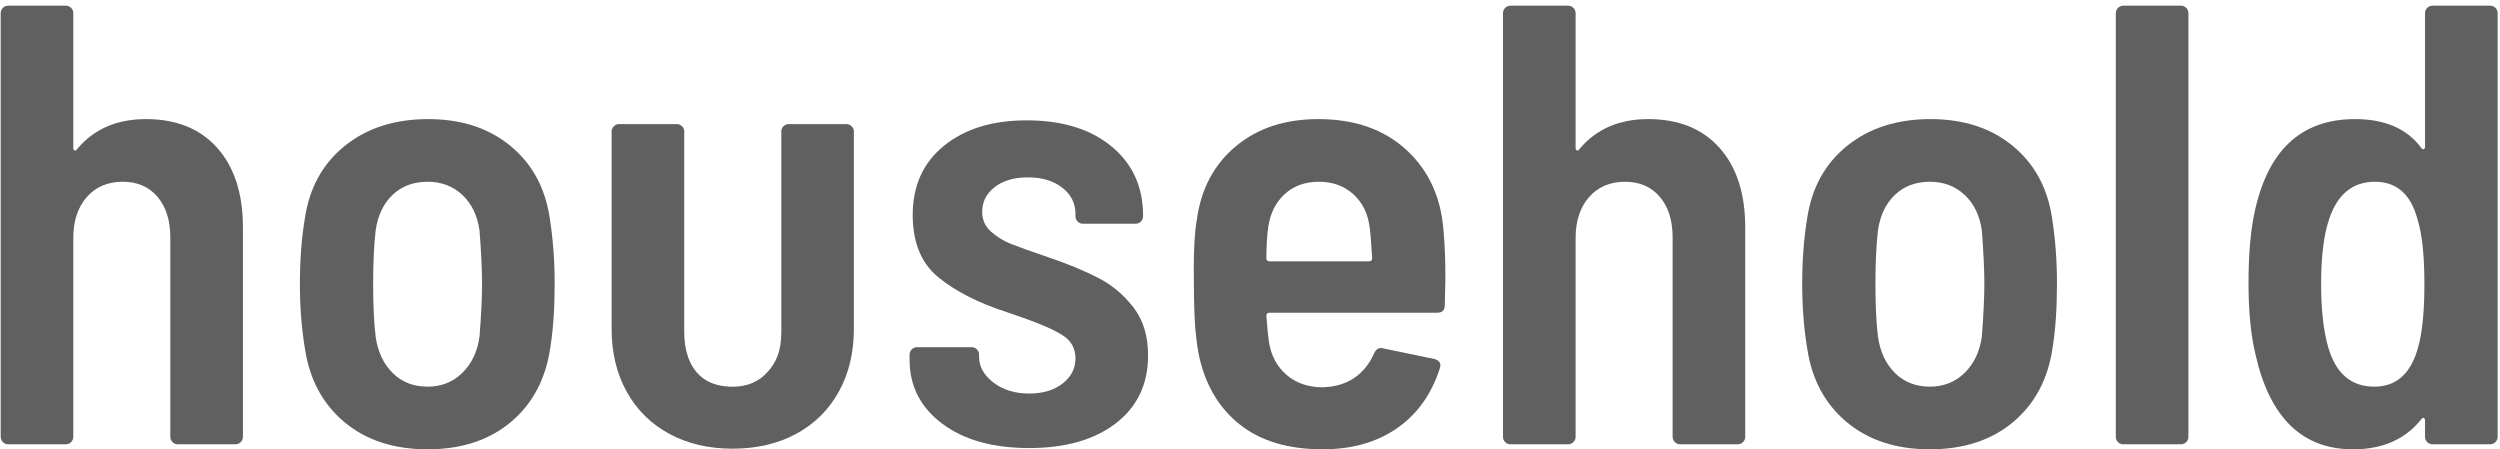 <?xml version="1.0" encoding="UTF-8"?>
<svg width="434px" height="78px" viewBox="0 0 434 78" version="1.1" xmlns="http://www.w3.org/2000/svg" xmlns:xlink="http://www.w3.org/1999/xlink">
    <title>household-logotype-gray60</title>
    <g id="household-logotype-gray60" stroke="none" stroke-width="1" fill="none" fill-rule="evenodd">
        <g id="household-copy-4" transform="translate(0.118, 0.987)" fill="#606060" fill-rule="nonzero">
            <path d="M25.211,19.688 C30.499,19.688 34.629,21.356 37.599,24.692 C40.569,28.028 42.054,32.632 42.054,38.506 L42.054,74.837 C42.054,75.2 41.927,75.508 41.674,75.762 C41.42,76.016 41.112,76.142 40.75,76.142 L30.753,76.142 C30.391,76.142 30.083,76.016 29.829,75.762 C29.576,75.508 29.449,75.2 29.449,74.837 L29.449,40.247 C29.449,37.274 28.706,34.917 27.221,33.176 C25.736,31.436 23.726,30.566 21.19,30.566 C18.582,30.566 16.499,31.454 14.942,33.231 C13.384,35.007 12.605,37.382 12.605,40.356 L12.605,74.837 C12.605,75.2 12.479,75.508 12.225,75.762 C11.972,76.016 11.664,76.142 11.301,76.142 L1.304,76.142 C0.942,76.142 0.634,76.016 0.38,75.762 C0.127,75.508 0,75.2 0,74.837 L0,1.305 C0,0.943 0.127,0.635 0.38,0.381 C0.634,0.127 0.942,0 1.304,0 L11.301,0 C11.664,0 11.972,0.127 12.225,0.381 C12.479,0.635 12.605,0.943 12.605,1.305 L12.605,24.692 C12.605,24.909 12.678,25.054 12.823,25.127 C12.968,25.2 13.113,25.127 13.257,24.909 C16.155,21.429 20.14,19.688 25.211,19.688 Z" id="Path"></path>
            <path d="M74.111,77.013 C68.243,77.013 63.425,75.435 59.658,72.281 C55.891,69.126 53.609,64.866 52.812,59.5 C52.233,56.019 51.943,52.284 51.943,48.296 C51.943,44.163 52.233,40.356 52.812,36.875 C53.609,31.581 55.927,27.393 59.767,24.311 C63.607,21.229 68.424,19.688 74.22,19.688 C79.943,19.688 84.688,21.229 88.455,24.311 C92.222,27.393 94.504,31.545 95.301,36.766 C95.881,40.392 96.17,44.199 96.17,48.187 C96.17,52.538 95.917,56.273 95.41,59.391 C94.613,64.83 92.331,69.126 88.564,72.281 C84.797,75.435 79.979,77.013 74.111,77.013 Z M74.111,66.135 C76.502,66.135 78.512,65.337 80.142,63.742 C81.772,62.147 82.768,60.044 83.13,57.433 C83.42,53.662 83.565,50.617 83.565,48.296 C83.565,45.903 83.42,42.821 83.13,39.05 C82.768,36.44 81.772,34.373 80.142,32.85 C78.512,31.327 76.502,30.566 74.111,30.566 C71.648,30.566 69.619,31.327 68.026,32.85 C66.432,34.373 65.454,36.44 65.092,39.05 C64.802,41.588 64.657,44.67 64.657,48.296 C64.657,51.994 64.802,55.04 65.092,57.433 C65.454,60.044 66.432,62.147 68.026,63.742 C69.619,65.337 71.648,66.135 74.111,66.135 Z" id="Shape"></path>
            <path d="M127.038,76.904 C122.906,76.904 119.251,76.045 116.072,74.327 C112.893,72.608 110.43,70.174 108.681,67.024 C106.933,63.874 106.059,60.231 106.059,56.095 L106.059,21.704 C106.059,21.524 106.166,21.251 106.376,21.009 C106.586,20.766 106.974,20.558 107.203,20.558 L117.519,20.558 C117.752,20.558 118.12,20.772 118.327,20.979 C118.534,21.186 118.664,21.527 118.664,21.704 L118.664,56.667 C118.664,59.849 119.543,62.514 121.381,64.216 C123.22,65.919 125.584,66.141 127.086,66.141 C128.588,66.141 130.846,65.852 132.754,63.981 C134.663,62.109 135.52,59.849 135.52,56.667 L135.52,21.704 C135.52,21.454 135.709,21.119 135.888,20.939 C136.068,20.76 136.445,20.558 136.664,20.558 L146.969,20.558 C147.159,20.558 147.543,20.746 147.776,20.979 C148.009,21.212 148.113,21.573 148.113,21.704 L148.113,56.095 C148.113,60.231 147.239,63.874 145.491,67.024 C143.743,70.174 141.279,72.608 138.1,74.327 C134.922,76.045 131.234,76.904 127.038,76.904 Z" id="Path"></path>
            <path d="M178.54,76.795 C172.237,76.795 167.203,75.381 163.435,72.553 C159.668,69.725 157.785,66.026 157.785,61.458 L157.785,60.588 C157.785,60.225 157.912,59.917 158.165,59.663 C158.419,59.409 158.727,59.282 159.089,59.282 L168.543,59.282 C168.905,59.282 169.213,59.409 169.466,59.663 C169.72,59.917 169.847,60.225 169.847,60.588 L169.847,60.914 C169.847,62.654 170.68,64.159 172.346,65.428 C174.012,66.697 176.077,67.332 178.54,67.332 C180.931,67.332 182.869,66.752 184.354,65.591 C185.839,64.431 186.582,62.981 186.582,61.24 C186.582,59.5 185.839,58.158 184.354,57.216 C182.869,56.273 180.569,55.258 177.454,54.17 L174.628,53.191 C169.702,51.596 165.754,49.583 162.783,47.154 C159.813,44.725 158.328,41.117 158.328,36.331 C158.328,31.255 160.139,27.248 163.761,24.311 C167.384,21.374 172.165,19.906 178.106,19.906 C184.263,19.906 189.171,21.411 192.83,24.42 C196.488,27.429 198.318,31.436 198.318,36.44 L198.318,36.548 C198.318,36.911 198.191,37.219 197.937,37.473 C197.684,37.727 197.376,37.854 197.014,37.854 L187.886,37.854 C187.523,37.854 187.215,37.727 186.962,37.473 C186.708,37.219 186.582,36.911 186.582,36.548 L186.582,36.113 C186.582,34.3 185.821,32.796 184.3,31.599 C182.778,30.403 180.786,29.804 178.323,29.804 C175.932,29.804 174.012,30.366 172.563,31.49 C171.115,32.614 170.39,34.047 170.39,35.787 C170.39,37.165 170.897,38.307 171.911,39.213 C172.926,40.12 174.067,40.827 175.334,41.334 C176.602,41.842 178.83,42.64 182.018,43.728 C185.422,44.888 188.302,46.084 190.657,47.317 C193.011,48.55 195.021,50.254 196.688,52.43 C198.354,54.605 199.187,57.361 199.187,60.696 C199.187,65.7 197.321,69.634 193.591,72.498 C189.86,75.363 184.843,76.795 178.54,76.795 Z" id="Path"></path>
            <path d="M250.478,39.05 C250.695,41.443 250.804,44.199 250.804,47.317 L250.695,51.994 C250.695,52.865 250.261,53.3 249.391,53.3 L220.268,53.3 C219.906,53.3 219.725,53.481 219.725,53.844 C219.87,55.874 220.015,57.361 220.16,58.303 C220.522,60.696 221.536,62.618 223.202,64.068 C224.869,65.519 226.97,66.244 229.505,66.244 C231.678,66.171 233.508,65.628 234.993,64.612 C236.478,63.597 237.619,62.183 238.416,60.37 C238.778,59.572 239.321,59.282 240.046,59.5 L248.957,61.349 C249.826,61.639 250.116,62.183 249.826,62.981 C248.377,67.477 245.896,70.939 242.382,73.369 C238.869,75.798 234.576,77.013 229.505,77.013 C223.492,77.013 218.675,75.562 215.052,72.662 C211.43,69.761 209.076,65.736 207.989,60.588 C207.627,58.63 207.391,56.563 207.283,54.387 C207.174,52.212 207.12,49.311 207.12,45.685 C207.12,41.915 207.301,39.05 207.663,37.092 C208.387,31.799 210.633,27.574 214.4,24.42 C218.167,21.266 222.949,19.688 228.744,19.688 C235.047,19.688 240.136,21.465 244.012,25.018 C247.888,28.572 250.043,33.249 250.478,39.05 Z M228.853,30.566 C226.462,30.566 224.488,31.273 222.931,32.687 C221.373,34.101 220.413,36.005 220.051,38.398 C219.834,39.993 219.725,41.806 219.725,43.836 C219.725,44.199 219.906,44.38 220.268,44.38 L237.546,44.38 C237.909,44.38 238.09,44.199 238.09,43.836 C237.945,41.371 237.8,39.594 237.655,38.506 C237.365,36.113 236.424,34.192 234.83,32.741 C233.236,31.291 231.244,30.566 228.853,30.566 Z" id="Shape"></path>
            <path d="M286.012,19.688 C291.3,19.688 295.43,21.356 298.4,24.692 C301.37,28.028 302.855,32.632 302.855,38.506 L302.855,74.837 C302.855,75.2 302.729,75.508 302.475,75.762 C302.222,76.016 301.914,76.142 301.551,76.142 L291.554,76.142 C291.192,76.142 290.884,76.016 290.63,75.762 C290.377,75.508 290.25,75.2 290.25,74.837 L290.25,40.247 C290.25,37.274 289.507,34.917 288.022,33.176 C286.537,31.436 284.527,30.566 281.991,30.566 C279.383,30.566 277.301,31.454 275.743,33.231 C274.185,35.007 273.407,37.382 273.407,40.356 L273.407,74.837 C273.407,75.2 273.28,75.508 273.026,75.762 C272.773,76.016 272.465,76.142 272.103,76.142 L262.105,76.142 C261.743,76.142 261.435,76.016 261.182,75.762 C260.928,75.508 260.801,75.2 260.801,74.837 L260.801,1.305 C260.801,0.943 260.928,0.635 261.182,0.381 C261.435,0.127 261.743,0 262.105,0 L272.103,0 C272.465,0 272.773,0.127 273.026,0.381 C273.28,0.635 273.407,0.943 273.407,1.305 L273.407,24.692 C273.407,24.909 273.479,25.054 273.624,25.127 C273.769,25.2 273.914,25.127 274.059,24.909 C276.956,21.429 280.941,19.688 286.012,19.688 Z" id="Path"></path>
            <path d="M334.912,77.013 C329.044,77.013 324.227,75.435 320.46,72.281 C316.692,69.126 314.41,64.866 313.613,59.5 C313.034,56.019 312.744,52.284 312.744,48.296 C312.744,44.163 313.034,40.356 313.613,36.875 C314.41,31.581 316.729,27.393 320.568,24.311 C324.408,21.229 329.225,19.688 335.021,19.688 C340.744,19.688 345.489,21.229 349.256,24.311 C353.023,27.393 355.305,31.545 356.102,36.766 C356.682,40.392 356.972,44.199 356.972,48.187 C356.972,52.538 356.718,56.273 356.211,59.391 C355.414,64.83 353.132,69.126 349.365,72.281 C345.598,75.435 340.78,77.013 334.912,77.013 Z M334.912,66.135 C337.303,66.135 339.313,65.337 340.943,63.742 C342.573,62.147 343.569,60.044 343.932,57.433 C344.221,53.662 344.366,50.617 344.366,48.296 C344.366,45.903 344.221,42.821 343.932,39.05 C343.569,36.44 342.573,34.373 340.943,32.85 C339.313,31.327 337.303,30.566 334.912,30.566 C332.449,30.566 330.421,31.327 328.827,32.85 C327.233,34.373 326.255,36.44 325.893,39.05 C325.603,41.588 325.458,44.67 325.458,48.296 C325.458,51.994 325.603,55.04 325.893,57.433 C326.255,60.044 327.233,62.147 328.827,63.742 C330.421,65.337 332.449,66.135 334.912,66.135 Z" id="Shape"></path>
            <path d="M368.49,76.142 C368.128,76.142 367.82,76.016 367.567,75.762 C367.313,75.508 367.186,75.2 367.186,74.837 L367.186,1.305 C367.186,0.943 367.313,0.635 367.567,0.381 C367.82,0.127 368.128,0 368.49,0 L378.488,0 C378.85,0 379.158,0.127 379.411,0.381 C379.665,0.635 379.792,0.943 379.792,1.305 L379.792,74.837 C379.792,75.2 379.665,75.508 379.411,75.762 C379.158,76.016 378.85,76.142 378.488,76.142 L368.49,76.142 Z" id="Path"></path>
            <path d="M420.868,1.305 C420.868,0.943 420.995,0.635 421.248,0.381 C421.502,0.127 421.81,0 422.172,0 L432.169,0 C432.532,0 432.839,0.127 433.093,0.381 C433.347,0.635 433.473,0.943 433.473,1.305 L433.473,74.837 C433.473,75.2 433.347,75.508 433.093,75.762 C432.839,76.016 432.532,76.142 432.169,76.142 L422.172,76.142 C421.81,76.142 421.502,76.016 421.248,75.762 C420.995,75.508 420.868,75.2 420.868,74.837 L420.868,72.009 C420.868,71.791 420.796,71.646 420.651,71.574 C420.506,71.501 420.361,71.574 420.216,71.791 C417.463,75.272 413.515,77.013 408.371,77.013 C399.533,77.013 393.882,71.501 391.419,60.479 C390.622,57.143 390.224,53.046 390.224,48.187 C390.224,43.401 390.55,39.413 391.202,36.222 C393.448,25.2 399.279,19.688 408.697,19.688 C413.913,19.688 417.753,21.356 420.216,24.692 C420.361,24.909 420.506,24.982 420.651,24.909 C420.796,24.837 420.868,24.692 420.868,24.474 L420.868,1.305 Z M419.673,59.282 C420.397,56.744 420.759,53.082 420.759,48.296 C420.759,43.365 420.361,39.63 419.564,37.092 C418.405,32.741 415.942,30.566 412.175,30.566 C408.335,30.566 405.691,32.705 404.242,36.983 C403.3,39.739 402.829,43.51 402.829,48.296 C402.829,52.72 403.228,56.345 404.025,59.174 C405.329,63.815 408.009,66.135 412.066,66.135 C415.906,66.135 418.441,63.851 419.673,59.282 Z" id="Shape"></path>
        </g>
    </g>
</svg>